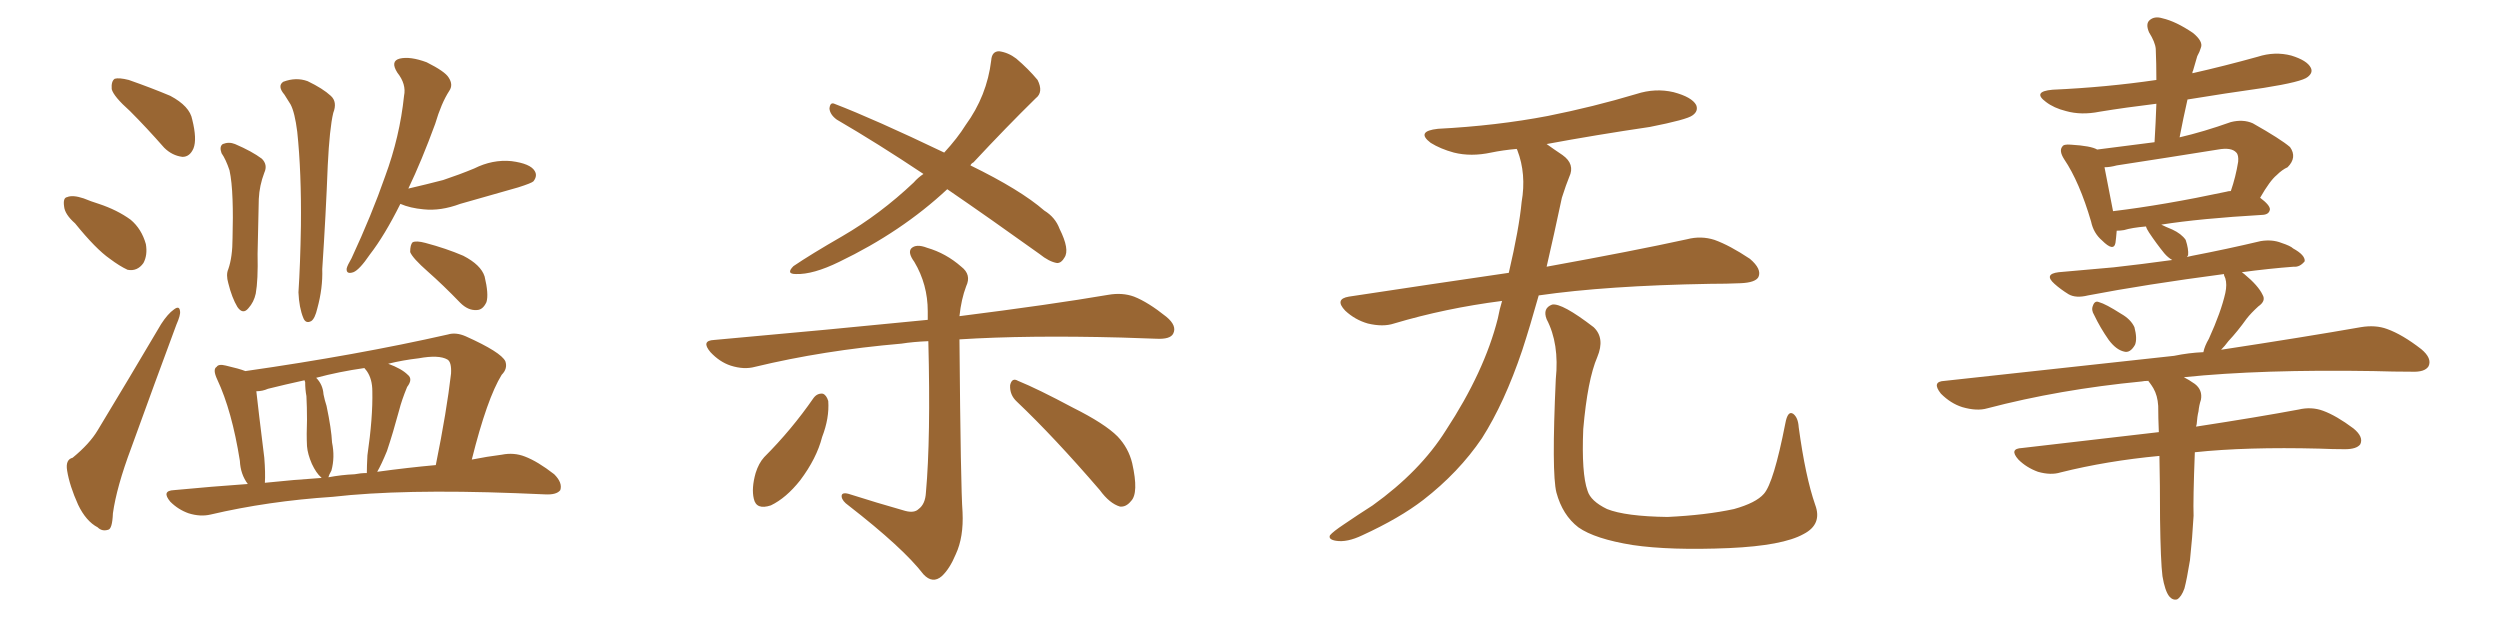 <svg xmlns="http://www.w3.org/2000/svg" xmlns:xlink="http://www.w3.org/1999/xlink" width="600" height="150"><path fill="#996633" padding="10" d="M31.20 26.66L31.20 26.66Q27.25 23.14 26.81 21.39L26.81 21.39Q26.66 19.48 27.54 18.90L27.54 18.90Q28.56 18.60 30.91 19.19L30.91 19.19Q36.33 21.09 40.87 23.00L40.87 23.00Q45.56 25.49 46.14 28.71L46.14 28.71Q47.31 33.40 46.44 35.60L46.44 35.60Q45.56 37.65 43.80 37.65L43.80 37.65Q41.31 37.35 39.40 35.45L39.40 35.45Q35.16 30.62 31.20 26.66ZM18.02 53.61L18.02 53.61Q15.53 51.42 15.38 49.51L15.38 49.51Q15.09 47.46 16.11 47.31L16.11 47.31Q17.43 46.73 20.07 47.61L20.07 47.61Q21.83 48.34 23.73 48.93L23.73 48.93Q28.13 50.39 31.35 52.73L31.35 52.73Q33.98 54.93 35.01 58.59L35.01 58.59Q35.45 61.23 34.42 63.13L34.42 63.13Q32.96 65.19 30.62 64.75L30.62 64.75Q28.71 63.87 26.37 62.11L26.37 62.11Q23.00 59.77 18.02 53.61ZM17.43 109.86L17.43 109.86Q21.53 106.49 23.44 103.27L23.44 103.27Q30.62 91.41 38.67 77.78L38.67 77.78Q40.28 75.29 41.75 74.27L41.75 74.27Q43.07 73.24 43.21 74.71L43.21 74.71Q43.36 75.59 42.33 77.93L42.33 77.93Q37.21 91.70 31.49 107.52L31.49 107.52Q27.98 116.89 27.10 123.19L27.10 123.19Q26.95 127.00 25.93 127.15L25.93 127.15Q24.46 127.59 23.44 126.56L23.44 126.56Q20.65 125.10 18.75 121.14L18.75 121.14Q16.70 116.60 16.11 112.94L16.11 112.94Q15.67 110.30 17.43 109.86ZM53.17 36.77L53.17 36.77Q52.59 35.16 53.47 34.57L53.47 34.57Q54.93 33.98 56.40 34.57L56.40 34.57Q60.50 36.33 62.84 38.09L62.84 38.09Q64.31 39.55 63.43 41.46L63.43 41.46Q62.26 44.53 62.11 47.75L62.11 47.75Q61.96 53.76 61.82 60.94L61.82 60.94Q61.96 67.24 61.38 70.46L61.38 70.46Q60.94 72.51 59.62 73.97L59.62 73.97Q58.30 75.59 56.98 73.68L56.98 73.68Q55.66 71.48 54.79 67.97L54.79 67.97Q54.20 65.92 54.79 64.60L54.79 64.60Q55.81 61.67 55.81 57.13L55.81 57.13Q55.96 52.00 55.81 47.90L55.81 47.90Q55.66 43.51 55.08 40.87L55.08 40.87Q54.20 38.23 53.17 36.77ZM68.26 22.71L68.26 22.71Q66.50 20.65 67.97 19.63L67.97 19.63Q71.04 18.46 73.83 19.48L73.83 19.48Q77.49 21.24 79.39 23.00L79.39 23.00Q81.01 24.46 79.98 27.10L79.98 27.10Q79.10 30.76 78.66 39.70L78.66 39.70Q78.22 51.27 77.34 64.60L77.34 64.60Q77.49 69.14 76.17 73.97L76.17 73.97Q75.59 76.46 74.71 77.05L74.71 77.05Q73.39 77.78 72.80 76.32L72.80 76.32Q71.78 73.83 71.63 70.17L71.63 70.17Q72.07 63.43 72.22 54.20L72.22 54.20Q72.36 41.31 71.34 31.64L71.34 31.64Q70.75 26.95 69.73 25.05L69.73 25.05Q69.14 24.17 68.26 22.71ZM96.09 48.93L96.09 48.93Q92.29 56.54 88.77 61.08L88.77 61.08Q86.28 64.75 84.81 65.33L84.81 65.33Q83.06 65.92 83.20 64.45L83.20 64.45Q83.35 63.72 84.38 61.96L84.38 61.96Q89.21 51.56 92.43 42.33L92.43 42.33Q95.95 32.81 96.97 23.00L96.97 23.00Q97.56 20.21 95.36 17.43L95.36 17.43Q93.60 14.65 95.95 14.06L95.95 14.06Q98.44 13.48 102.39 14.94L102.39 14.94Q106.79 17.14 107.67 18.60L107.67 18.60Q108.84 20.36 107.81 21.83L107.81 21.83Q105.91 24.76 104.44 29.74L104.44 29.74Q101.22 38.53 98.00 45.26L98.00 45.26Q102.39 44.24 106.35 43.21L106.35 43.21Q110.30 41.89 113.82 40.43L113.82 40.43Q118.21 38.23 122.75 38.67L122.75 38.67Q127.29 39.26 128.32 41.02L128.32 41.02Q129.05 42.19 128.03 43.51L128.03 43.51Q127.59 43.95 124.37 44.97L124.37 44.97Q117.19 47.02 110.45 48.93L110.45 48.93Q105.76 50.68 101.66 50.24L101.66 50.24Q98.44 49.95 96.09 48.93ZM102.69 65.19L102.69 65.19Q99.02 61.96 98.44 60.50L98.44 60.50Q98.44 58.74 99.02 58.15L99.02 58.15Q99.90 57.71 102.10 58.30L102.10 58.30Q107.08 59.62 111.18 61.38L111.18 61.38Q115.43 63.57 116.31 66.36L116.31 66.36Q117.33 70.61 116.75 72.51L116.75 72.51Q115.87 74.41 114.40 74.41L114.40 74.41Q112.35 74.56 110.45 72.66L110.45 72.66Q106.35 68.41 102.69 65.19ZM59.47 116.16L59.47 116.16Q57.71 113.82 57.57 110.60L57.57 110.60Q55.66 98.58 52.15 91.11L52.15 91.11Q50.98 88.62 52.00 88.04L52.00 88.04Q52.44 87.30 54.20 87.74L54.20 87.74Q57.42 88.48 58.89 89.06L58.89 89.06Q85.55 85.25 107.52 80.27L107.52 80.27Q109.42 79.69 111.77 80.71L111.77 80.71Q120.26 84.52 121.29 86.72L121.29 86.72Q121.88 88.48 120.41 89.94L120.41 89.94Q116.89 95.65 113.23 110.30L113.23 110.30Q116.89 109.57 120.41 109.13L120.41 109.13Q123.34 108.54 125.98 109.57L125.98 109.57Q129.05 110.74 133.01 113.82L133.01 113.82Q135.06 115.87 134.47 117.63L134.47 117.63Q133.59 118.80 130.81 118.65L130.81 118.65Q127.44 118.51 123.78 118.36L123.78 118.36Q96.53 117.33 79.83 119.24L79.83 119.24Q64.31 120.26 50.54 123.49L50.54 123.49Q48.05 124.07 45.26 123.19L45.26 123.19Q42.77 122.31 40.87 120.41L40.87 120.41Q38.67 117.77 41.75 117.63L41.75 117.63Q50.98 116.75 59.47 116.16ZM90.53 113.23L90.53 113.23Q98.00 112.21 104.59 111.62L104.59 111.62Q107.23 98.58 108.25 89.65L108.25 89.65Q108.40 86.87 107.37 86.28L107.37 86.28Q105.32 85.11 100.49 85.99L100.49 85.99Q96.68 86.43 93.16 87.30L93.16 87.30Q96.39 88.48 97.85 89.94L97.85 89.94Q99.17 90.97 97.71 92.87L97.71 92.87Q96.39 96.09 95.80 98.44L95.80 98.44Q94.34 103.86 92.87 108.25L92.87 108.25Q91.55 111.47 90.53 113.23ZM85.11 113.82L85.11 113.82Q86.57 113.53 88.04 113.53L88.04 113.53Q88.04 111.91 88.18 109.28L88.18 109.28Q89.50 100.20 89.36 93.90L89.36 93.90Q89.36 90.97 88.04 89.06L88.04 89.06Q87.60 88.48 87.45 88.33L87.45 88.33Q81.30 89.21 75.88 90.67L75.88 90.67Q77.49 92.29 77.64 94.63L77.64 94.63Q77.93 96.09 78.37 97.41L78.37 97.41Q79.54 102.98 79.69 106.20L79.69 106.20Q80.42 109.72 79.54 112.94L79.54 112.94Q78.96 113.96 78.81 114.55L78.81 114.55Q81.88 113.96 85.11 113.82ZM63.57 115.87L63.57 115.87L63.57 115.87Q70.46 115.14 77.20 114.70L77.20 114.70Q77.05 114.55 77.05 114.55L77.05 114.55Q75.88 113.53 74.85 111.33L74.85 111.33Q73.83 108.98 73.68 107.08L73.68 107.08Q73.54 104.30 73.68 100.78L73.68 100.78Q73.68 97.71 73.54 95.07L73.54 95.07Q73.24 93.46 73.24 91.70L73.24 91.70Q73.10 91.41 73.10 91.26L73.10 91.26Q68.41 92.29 64.31 93.31L64.31 93.31Q62.99 93.90 61.52 93.90L61.52 93.90Q61.96 98.00 63.43 109.86L63.43 109.86Q63.72 113.53 63.57 115.87ZM227.34 45.41L227.34 45.41Q216.36 55.66 201.42 62.84L201.42 62.84Q195.12 65.92 191.02 65.77L191.02 65.77Q188.53 65.77 190.43 63.87L190.43 63.87Q194.53 61.08 202.15 56.69L202.15 56.69Q211.23 51.42 219.29 43.80L219.29 43.80Q220.31 42.63 221.63 41.75L221.63 41.75Q210.64 34.42 200.83 28.71L200.83 28.71Q199.22 27.54 199.07 26.07L199.07 26.07Q199.22 24.46 200.24 24.90L200.24 24.90Q209.77 28.56 226.61 36.62L226.61 36.62Q229.83 33.11 231.74 30.03L231.74 30.03Q236.87 23.00 237.89 14.50L237.89 14.50Q238.04 12.30 239.79 12.30L239.79 12.30Q241.99 12.60 243.90 14.06L243.90 14.06Q246.83 16.55 249.02 19.19L249.02 19.19Q250.49 22.12 248.58 23.58L248.58 23.58Q241.55 30.47 233.64 38.96L233.64 38.96Q233.06 39.26 232.91 39.70L232.91 39.70Q244.92 45.56 250.63 50.54L250.63 50.54Q253.27 52.15 254.30 54.93L254.30 54.93Q256.79 59.91 255.47 61.82L255.47 61.82Q254.74 63.13 253.71 63.13L253.71 63.13Q251.81 62.84 249.46 60.94L249.46 60.94Q237.60 52.44 227.34 45.41ZM217.24 122.61L217.24 122.61Q219.43 123.19 220.46 122.17L220.46 122.17Q222.07 121.00 222.22 118.21L222.22 118.21Q223.39 105.18 222.80 81.88L222.80 81.88Q219.14 82.03 216.36 82.47L216.36 82.47Q197.61 84.08 181.20 88.04L181.20 88.04Q178.56 88.77 175.34 87.74L175.34 87.74Q172.71 86.87 170.51 84.52L170.51 84.52Q168.16 81.74 171.39 81.59L171.39 81.59Q199.22 79.10 222.66 76.76L222.66 76.76Q222.66 75.73 222.66 74.71L222.66 74.71Q222.66 68.26 219.43 62.84L219.43 62.84Q217.82 60.64 218.70 59.62L218.70 59.62Q219.87 58.45 222.51 59.47L222.51 59.47Q227.05 60.79 230.71 64.01L230.71 64.01Q233.20 65.92 231.88 68.70L231.88 68.70Q230.71 71.78 230.27 75.88L230.27 75.88Q252.25 73.10 266.02 70.75L266.02 70.75Q269.38 70.17 272.17 71.19L272.17 71.19Q275.54 72.51 279.93 76.03L279.93 76.03Q282.57 78.22 281.54 80.13L281.54 80.13Q280.81 81.45 277.59 81.30L277.59 81.30Q273.63 81.15 269.09 81.01L269.09 81.01Q246.53 80.42 230.27 81.45L230.27 81.45Q230.57 117.19 231.01 122.90L231.01 122.90Q231.30 128.91 229.39 133.01L229.39 133.01Q227.93 136.52 226.03 138.28L226.03 138.28Q223.83 140.19 221.63 137.84L221.63 137.84Q216.80 131.54 203.61 121.29L203.61 121.29Q202.15 120.26 202.00 119.24L202.00 119.24Q201.86 118.07 203.61 118.51L203.61 118.51Q210.50 120.70 217.24 122.61ZM195.26 95.51L195.26 95.51Q196.14 94.34 197.46 94.48L197.46 94.48Q198.34 94.78 198.78 96.24L198.78 96.24Q199.07 100.34 197.31 104.88L197.31 104.88Q196.00 110.01 192.04 115.28L192.04 115.28Q188.67 119.53 185.01 121.29L185.01 121.29Q181.49 122.46 180.91 119.68L180.91 119.68Q180.32 117.19 181.35 113.53L181.35 113.53Q182.08 111.18 183.40 109.72L183.40 109.72Q189.99 103.13 195.26 95.51ZM244.04 96.39L244.04 96.39L244.04 96.39Q242.29 94.78 242.43 92.43L242.43 92.43Q242.87 90.53 244.34 91.41L244.34 91.41Q249.02 93.31 257.52 97.85L257.52 97.85Q265.14 101.66 268.21 104.74L268.21 104.74Q270.85 107.52 271.73 111.18L271.73 111.18Q273.34 118.36 271.44 120.26L271.44 120.26Q270.26 121.73 268.80 121.58L268.80 121.58Q266.31 120.85 263.96 117.63L263.96 117.63Q252.98 104.88 244.04 96.39ZM360.50 72.22L360.50 72.22Q346.88 73.97 334.57 77.64L334.57 77.64Q331.93 78.52 328.27 77.64L328.27 77.64Q325.20 76.76 322.85 74.56L322.85 74.56Q320.21 71.78 323.73 71.19L323.73 71.19Q343.95 68.12 362.11 65.48L362.11 65.48Q364.60 54.79 365.19 48.49L365.19 48.49Q366.36 41.75 364.16 36.04L364.16 36.04Q364.01 35.74 364.01 35.74L364.01 35.74Q360.64 36.04 357.86 36.62L357.86 36.62Q353.03 37.65 348.93 36.62L348.93 36.62Q345.70 35.74 343.36 34.28L343.36 34.28Q339.70 31.49 345.12 30.91L345.12 30.91Q359.18 30.18 371.48 27.83L371.48 27.83Q382.47 25.63 392.72 22.56L392.72 22.56Q397.27 21.09 401.66 22.12L401.66 22.12Q406.05 23.29 407.08 25.20L407.08 25.20Q407.67 26.66 406.20 27.69L406.20 27.69Q404.88 28.71 395.95 30.47L395.95 30.47Q383.06 32.37 371.19 34.57L371.19 34.57Q372.80 35.74 375 37.21L375 37.21Q378.08 39.40 376.61 42.48L376.61 42.48Q375.88 44.24 374.85 47.46L374.85 47.46Q372.95 56.40 371.19 64.01L371.19 64.01Q392.14 60.21 404.88 57.42L404.88 57.42Q408.25 56.54 411.47 57.57L411.47 57.57Q415.14 58.89 419.97 62.11L419.97 62.11Q422.90 64.60 422.02 66.50L422.02 66.50Q421.29 67.82 417.77 67.97L417.77 67.97Q414.40 68.12 410.45 68.12L410.45 68.12Q385.55 68.55 369.29 70.90L369.29 70.90Q367.24 78.22 365.33 84.08L365.33 84.08Q361.08 96.68 355.66 105.18L355.66 105.18Q350.10 113.38 341.60 119.97L341.60 119.97Q335.89 124.37 326.95 128.47L326.95 128.47Q323.29 130.22 320.65 129.79L320.65 129.79Q318.75 129.49 319.19 128.47L319.19 128.47Q319.92 127.59 322.56 125.83L322.56 125.83Q325.78 123.63 329.44 121.29L329.44 121.29Q340.87 113.09 347.02 103.27L347.02 103.27Q356.25 89.21 359.47 76.46L359.47 76.46Q359.91 74.12 360.50 72.22ZM435.64 121.14L435.64 121.14L435.64 121.14Q437.40 125.83 432.86 128.17L432.86 128.17Q427.88 130.96 414.99 131.54L414.99 131.54Q400.78 132.13 391.85 130.81L391.85 130.81Q382.76 129.35 378.81 126.56L378.81 126.56Q375 123.63 373.54 118.21L373.54 118.21Q372.36 113.53 373.39 90.97L373.39 90.97Q374.27 82.47 371.19 76.61L371.19 76.61Q370.17 73.97 372.51 73.10L372.51 73.10Q374.85 72.66 382.47 78.52L382.47 78.52Q385.25 81.15 383.35 85.69L383.35 85.69Q381.01 91.11 379.98 102.98L379.98 102.98Q379.54 113.67 381.01 117.77L381.01 117.77Q381.74 120.26 385.69 122.17L385.69 122.17Q390.09 123.93 400.20 124.07L400.20 124.07Q409.42 123.63 416.16 122.17L416.16 122.17Q421.44 120.70 423.34 118.51L423.34 118.51Q425.68 115.87 428.47 101.66L428.47 101.66Q429.05 98.44 430.37 99.32L430.37 99.32Q431.54 100.20 431.69 102.54L431.69 102.54Q433.30 114.40 435.64 121.14ZM502.59 75.59L502.59 75.59Q501.86 74.41 502.29 73.39L502.29 73.39Q502.73 72.07 503.76 72.51L503.76 72.51Q505.37 72.95 509.03 75.29L509.03 75.29Q511.38 76.61 512.26 78.52L512.26 78.52Q512.99 81.30 512.40 82.76L512.40 82.76Q511.23 84.81 509.77 84.38L509.77 84.38Q507.86 83.94 506.10 81.59L506.10 81.59Q504.05 78.66 502.59 75.59ZM518.99 138.28L518.99 138.28Q518.55 134.77 518.41 124.51L518.41 124.51Q518.41 116.16 518.26 109.42L518.26 109.42Q505.66 110.60 494.53 113.38L494.53 113.38Q492.19 114.11 489.11 113.23L489.11 113.23Q486.33 112.21 484.42 110.30L484.42 110.30Q482.08 107.67 485.30 107.52L485.30 107.52Q503.03 105.47 518.12 103.71L518.12 103.71Q517.97 100.20 517.97 97.41L517.97 97.41Q517.82 94.92 516.80 93.16L516.80 93.16Q516.36 92.43 515.92 91.85L515.92 91.85Q515.63 91.55 515.63 91.41L515.63 91.41Q514.60 91.41 514.01 91.55L514.01 91.55Q494.24 93.46 476.95 98.00L476.95 98.00Q474.46 98.73 470.95 97.71L470.95 97.71Q468.16 96.83 465.82 94.48L465.82 94.48Q463.48 91.55 466.70 91.41L466.70 91.41Q496.58 88.18 521.78 85.40L521.78 85.40Q525.29 84.67 528.81 84.52L528.81 84.52Q529.10 83.06 530.13 81.30L530.13 81.30Q533.06 74.85 534.08 70.31L534.08 70.31Q534.52 68.26 534.08 66.80L534.08 66.80Q533.64 65.92 533.79 65.77L533.79 65.77Q514.89 68.26 501.12 70.90L501.12 70.90Q498.19 71.63 496.44 70.61L496.44 70.61Q494.53 69.43 493.07 68.12L493.07 68.12Q490.43 65.77 494.09 65.33L494.09 65.33Q500.98 64.75 507.28 64.16L507.28 64.16Q513.87 63.43 521.34 62.40L521.34 62.40Q520.31 61.82 519.43 60.79L519.43 60.79Q517.53 58.45 515.77 55.81L515.77 55.81Q515.19 54.93 515.04 54.35L515.04 54.35Q511.67 54.64 509.77 55.22L509.77 55.22Q508.89 55.37 508.01 55.37L508.01 55.37Q507.86 57.28 507.71 58.30L507.71 58.30Q507.28 60.50 504.49 57.71L504.49 57.71Q502.44 55.96 501.86 53.17L501.86 53.17Q499.07 43.65 495.41 38.23L495.41 38.23Q494.09 36.18 494.97 35.16L494.97 35.16Q495.26 34.57 497.02 34.72L497.02 34.72Q501.86 35.01 503.32 35.89L503.32 35.89Q510.35 35.01 517.09 34.13L517.09 34.13Q517.38 29.30 517.53 24.90L517.53 24.90Q510.21 25.78 503.91 26.81L503.91 26.81Q499.51 27.69 495.85 26.66L495.85 26.66Q492.92 25.93 491.02 24.46L491.02 24.46Q487.65 21.97 492.63 21.53L492.63 21.53Q505.52 20.95 517.53 19.19L517.53 19.19Q517.53 15.23 517.38 11.72L517.38 11.72Q517.24 10.11 515.77 7.76L515.77 7.76Q514.89 5.71 515.92 4.83L515.92 4.83Q517.09 3.81 518.99 4.39L518.99 4.39Q522.22 5.13 526.32 7.91L526.32 7.91Q528.81 9.96 528.22 11.43L528.22 11.43Q527.93 12.45 527.34 13.48L527.34 13.48Q526.90 15.09 526.32 16.99L526.32 16.99Q526.17 17.14 526.17 17.58L526.17 17.58Q533.94 15.82 541.85 13.62L541.85 13.62Q545.95 12.30 549.90 13.33L549.90 13.33Q553.71 14.50 554.59 16.26L554.59 16.26Q555.18 17.43 553.86 18.46L553.86 18.46Q552.54 19.63 543.31 21.09L543.31 21.09Q533.94 22.41 525 23.88L525 23.88Q523.97 28.42 523.10 32.96L523.10 32.96Q528.81 31.64 535.40 29.30L535.40 29.30Q538.33 28.56 540.67 29.59L540.67 29.59Q547.41 33.40 549.61 35.30L549.61 35.30Q551.37 37.79 549.02 40.14L549.02 40.14Q547.71 40.72 546.39 42.04L546.39 42.04Q544.78 43.36 542.43 47.46L542.43 47.46Q544.78 49.22 544.78 50.24L544.78 50.24Q544.63 51.42 543.16 51.56L543.16 51.56Q527.93 52.44 518.70 53.91L518.70 53.91Q519.87 54.49 521.34 55.08L521.34 55.08Q523.54 56.10 524.56 57.57L524.56 57.57Q525.29 59.77 525.15 61.23L525.15 61.23Q525 61.52 524.85 61.67L524.85 61.67Q525.59 61.52 526.17 61.38L526.17 61.38Q534.52 59.77 542.58 57.86L542.58 57.86Q545.36 57.42 547.56 58.30L547.56 58.30Q549.76 59.03 550.34 59.62L550.34 59.62Q553.27 61.23 553.13 62.70L553.13 62.70Q551.95 64.16 550.49 64.01L550.49 64.01Q544.63 64.45 538.04 65.33L538.04 65.33Q538.48 65.63 538.62 65.77L538.62 65.77Q541.99 68.55 543.02 70.75L543.02 70.75Q543.90 72.22 541.99 73.54L541.99 73.54Q540.23 75.15 539.21 76.46L539.21 76.46Q537.01 79.54 534.81 81.88L534.81 81.88Q533.94 83.06 533.06 83.94L533.06 83.94Q553.27 80.86 566.60 78.52L566.60 78.52Q570.12 77.93 572.90 78.96L572.90 78.96Q576.56 80.27 581.10 83.79L581.10 83.79Q583.74 85.99 582.86 87.89L582.86 87.89Q581.98 89.36 578.76 89.21L578.76 89.21Q574.51 89.21 569.68 89.06L569.68 89.06Q542.72 88.62 524.12 90.53L524.12 90.53Q525.29 91.11 526.76 92.14L526.76 92.14Q528.66 93.60 528.22 95.95L528.22 95.95Q527.78 97.27 527.64 98.73L527.64 98.73Q527.34 99.90 527.20 101.81L527.20 101.81Q527.05 102.25 527.05 102.39L527.05 102.39Q542.29 100.05 551.66 98.29L551.66 98.29Q554.74 97.56 557.52 98.58L557.52 98.58Q560.74 99.76 564.84 102.83L564.84 102.83Q567.33 104.88 566.46 106.64L566.46 106.64Q565.58 107.81 562.79 107.81L562.79 107.81Q559.86 107.81 556.64 107.67L556.64 107.67Q539.06 107.23 526.76 108.54L526.76 108.54Q526.32 120.12 526.46 123.78L526.46 123.78Q526.17 129.05 525.59 134.47L525.59 134.47Q524.85 139.01 524.27 141.21L524.27 141.21Q523.54 143.26 522.51 143.85L522.51 143.85Q521.48 144.14 520.61 143.12L520.61 143.12Q519.58 141.80 518.99 138.28ZM534.38 46.00L534.38 46.00L534.38 46.00Q534.81 45.85 535.40 45.85L535.40 45.85Q536.57 42.48 537.16 38.82L537.16 38.82Q537.30 37.21 536.72 36.62L536.72 36.62Q535.55 35.30 532.32 35.89L532.32 35.89Q520.46 37.79 508.01 39.70L508.01 39.70Q506.40 40.14 505.08 40.14L505.08 40.14Q505.66 43.07 507.13 50.68L507.13 50.68Q519.29 49.22 534.38 46.00Z"/></svg>